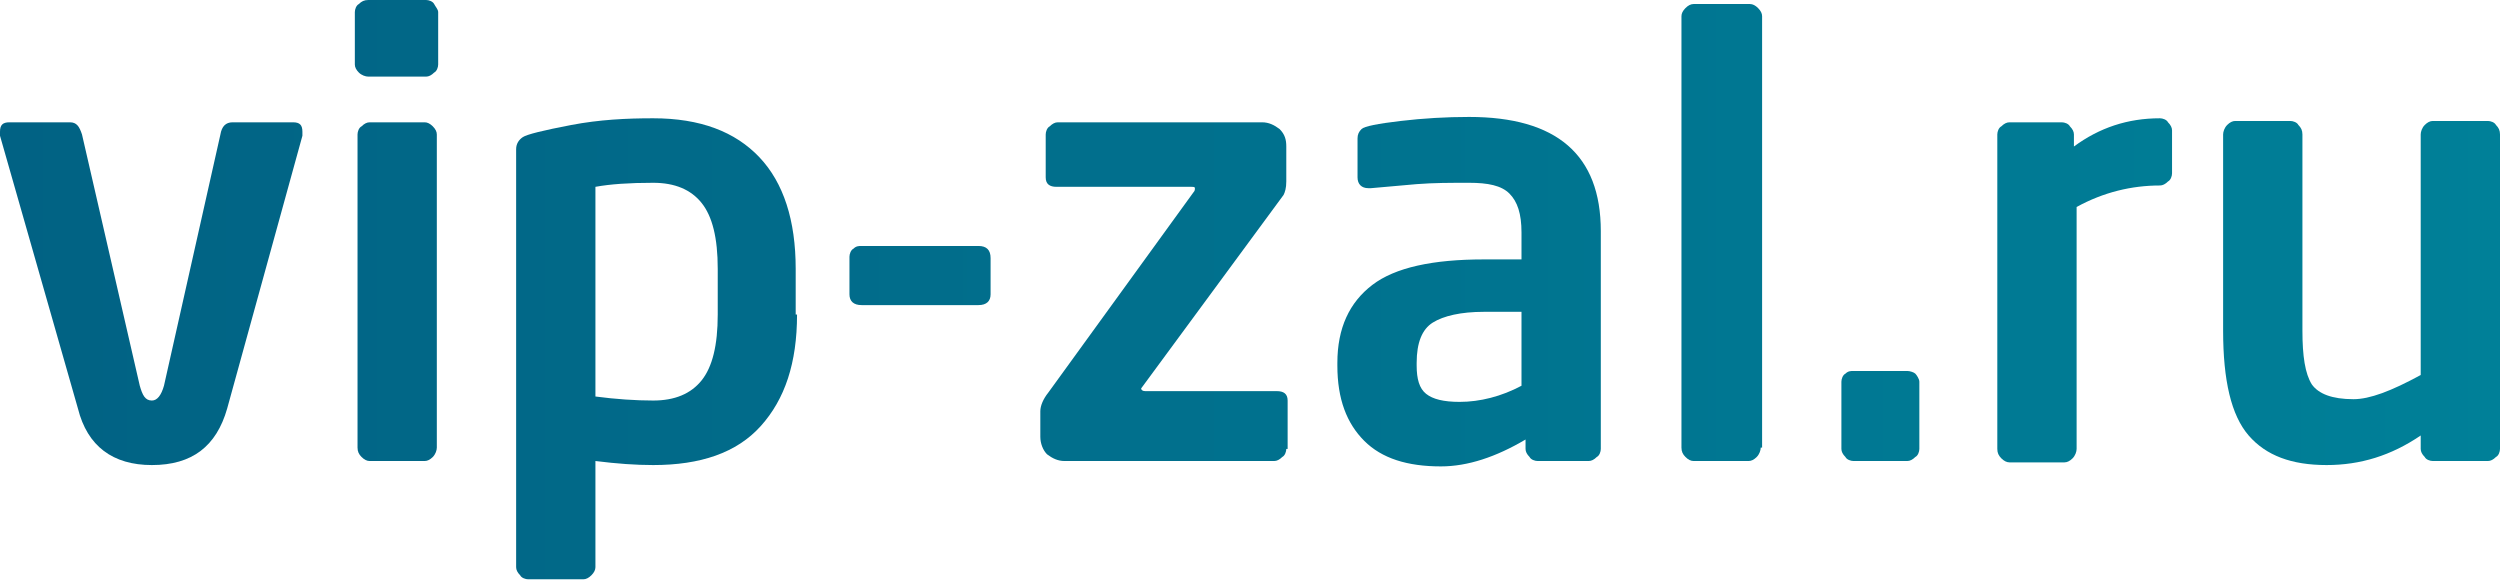 <svg width="170" height="40" viewBox="0 0 170 40" fill="none" xmlns="http://www.w3.org/2000/svg">
<g clip-path="url(#clip0_101_2)">
<path d="M19.925 8.317C20.382 8.317 20.564 8.5 20.564 8.957C20.564 9.048 20.564 9.14 20.564 9.231L15.446 27.785C14.715 30.344 13.07 31.624 10.328 31.624C7.677 31.624 5.941 30.344 5.301 27.785L0 9.231C0 9.14 0 9.048 0 8.957C0 8.5 0.183 8.317 0.64 8.317H4.753C5.21 8.317 5.392 8.591 5.575 9.14L9.505 26.231C9.688 26.871 9.871 27.236 10.328 27.236C10.694 27.236 10.968 26.871 11.15 26.231L14.989 9.14C15.081 8.591 15.355 8.317 15.812 8.317H19.925Z" fill="url(#paint0_linear_101_2)"/>
<path d="M29.796 4.387C29.796 4.57 29.704 4.844 29.522 4.935C29.339 5.118 29.156 5.21 28.973 5.21H25.043C24.86 5.21 24.586 5.118 24.403 4.935C24.221 4.753 24.129 4.57 24.129 4.387V0.823C24.129 0.64 24.221 0.366 24.403 0.274C24.586 0.091 24.769 0 25.043 0H28.973C29.156 0 29.43 0.091 29.522 0.274C29.613 0.457 29.796 0.64 29.796 0.823V4.387V4.387ZM29.704 30.436C29.704 30.618 29.613 30.892 29.43 31.075C29.247 31.258 29.065 31.349 28.882 31.349H25.134C24.952 31.349 24.769 31.258 24.586 31.075C24.403 30.892 24.312 30.71 24.312 30.436V9.14C24.312 8.957 24.403 8.683 24.586 8.591C24.769 8.409 24.952 8.317 25.134 8.317H28.882C29.065 8.317 29.247 8.409 29.43 8.591C29.613 8.774 29.704 8.957 29.704 9.14V30.436Z" fill="url(#paint1_linear_101_2)"/>
<path d="M54.199 21.387C54.199 24.677 53.376 27.145 51.731 28.973C50.086 30.801 47.618 31.624 44.419 31.624C43.231 31.624 41.952 31.532 40.489 31.349V38.57C40.489 38.753 40.398 38.935 40.215 39.118C40.032 39.301 39.849 39.392 39.667 39.392H35.919C35.736 39.392 35.462 39.301 35.371 39.118C35.188 38.935 35.097 38.753 35.097 38.57V10.145C35.097 9.78 35.279 9.505 35.554 9.323C35.828 9.14 36.925 8.866 38.844 8.5C40.763 8.134 42.591 8.043 44.419 8.043C47.618 8.043 49.995 8.957 51.64 10.694C53.285 12.43 54.107 14.989 54.107 18.279V21.387H54.199ZM48.806 21.387V18.279C48.806 16.177 48.441 14.715 47.71 13.801C46.978 12.887 45.882 12.43 44.419 12.43C42.774 12.43 41.495 12.521 40.489 12.704V26.962C41.86 27.145 43.231 27.236 44.419 27.236C45.882 27.236 46.978 26.779 47.71 25.866C48.441 24.952 48.806 23.489 48.806 21.387Z" fill="url(#paint2_linear_101_2)"/>
<path d="M67.36 20.016C67.36 20.473 67.086 20.747 66.538 20.747H58.586C58.038 20.747 57.763 20.473 57.763 20.016V17.457C57.763 17.274 57.855 17 58.038 16.909C58.22 16.726 58.403 16.726 58.586 16.726H66.538C67.086 16.726 67.36 17 67.36 17.548V20.016Z" fill="url(#paint3_linear_101_2)"/>
<path d="M87.468 30.527C87.468 30.71 87.376 30.984 87.194 31.075C87.011 31.258 86.828 31.349 86.645 31.349H72.387C71.93 31.349 71.564 31.167 71.199 30.892C70.925 30.618 70.742 30.161 70.742 29.704V27.968C70.742 27.602 70.925 27.145 71.29 26.688L81.161 13.07C81.253 12.978 81.253 12.887 81.253 12.796C81.253 12.704 81.161 12.704 80.978 12.704H71.839C71.382 12.704 71.108 12.521 71.108 12.065V9.14C71.108 8.957 71.199 8.683 71.382 8.591C71.564 8.409 71.747 8.317 71.93 8.317H85.823C86.28 8.317 86.645 8.5 87.011 8.774C87.376 9.14 87.468 9.505 87.468 9.962V12.339C87.468 12.796 87.376 13.07 87.285 13.253L77.597 26.414C77.597 26.505 77.688 26.597 77.871 26.597H86.828C87.285 26.597 87.559 26.779 87.559 27.236V30.527H87.468Z" fill="url(#paint4_linear_101_2)"/>
<path d="M108.855 30.527C108.855 30.71 108.764 30.984 108.581 31.075C108.398 31.258 108.215 31.349 108.032 31.349H104.559C104.376 31.349 104.102 31.258 104.011 31.075C103.828 30.892 103.737 30.71 103.737 30.527V29.887C101.726 31.075 99.806 31.715 97.979 31.715C95.694 31.715 93.957 31.167 92.769 29.978C91.581 28.79 90.941 27.145 90.941 24.86V24.677C90.941 22.301 91.763 20.564 93.317 19.376C94.871 18.188 97.43 17.64 100.903 17.64H103.462V15.812C103.462 14.532 103.188 13.71 102.64 13.161C102.091 12.613 101.177 12.43 99.898 12.43C98.618 12.43 97.522 12.43 96.333 12.521L93.226 12.796H93.043C92.586 12.796 92.312 12.521 92.312 12.064V9.414C92.312 9.14 92.403 8.957 92.586 8.774C92.769 8.591 93.683 8.409 95.237 8.226C96.79 8.043 98.344 7.952 99.898 7.952C105.839 7.952 108.855 10.511 108.855 15.72V30.527ZM103.462 26.231V21.204H100.903C99.35 21.204 98.161 21.478 97.43 21.935C96.699 22.392 96.333 23.306 96.333 24.677V24.86C96.333 25.774 96.516 26.414 96.973 26.779C97.43 27.145 98.161 27.328 99.258 27.328C100.629 27.328 102.091 26.962 103.462 26.231Z" fill="url(#paint5_linear_101_2)"/>
<path d="M119.731 30.436C119.731 30.618 119.64 30.892 119.457 31.075C119.274 31.258 119.091 31.349 118.909 31.349H115.161C114.978 31.349 114.796 31.258 114.613 31.075C114.43 30.892 114.339 30.71 114.339 30.436V1.097C114.339 0.914 114.43 0.731 114.613 0.548C114.796 0.366 114.978 0.274 115.161 0.274H119C119.183 0.274 119.366 0.366 119.548 0.548C119.731 0.731 119.823 0.914 119.823 1.097V30.436H119.731Z" fill="url(#paint6_linear_101_2)"/>
<path d="M130.516 30.527C130.516 30.71 130.425 30.984 130.242 31.075C130.059 31.258 129.876 31.349 129.694 31.349H126.038C125.855 31.349 125.581 31.258 125.489 31.075C125.306 30.892 125.215 30.71 125.215 30.527V25.957C125.215 25.774 125.306 25.5 125.489 25.409C125.672 25.226 125.855 25.226 126.038 25.226H129.694C129.876 25.226 130.151 25.317 130.242 25.409C130.333 25.5 130.516 25.774 130.516 25.957V30.527Z" fill="url(#paint7_linear_101_2)"/>
<path d="M147.699 11.79C147.699 11.973 147.607 12.247 147.425 12.339C147.242 12.521 147.059 12.613 146.876 12.613C144.957 12.613 143.038 13.07 141.21 14.075V30.527C141.21 30.71 141.118 30.984 140.935 31.167C140.753 31.349 140.57 31.441 140.387 31.441H136.64C136.457 31.441 136.274 31.349 136.091 31.167C135.909 30.984 135.817 30.801 135.817 30.527V9.14C135.817 8.957 135.909 8.683 136.091 8.591C136.274 8.409 136.457 8.317 136.64 8.317H140.204C140.387 8.317 140.661 8.409 140.753 8.591C140.935 8.774 141.027 8.957 141.027 9.14V9.962C142.763 8.683 144.683 8.043 146.876 8.043C147.059 8.043 147.333 8.134 147.425 8.317C147.607 8.5 147.699 8.683 147.699 8.866V11.79V11.79Z" fill="url(#paint8_linear_101_2)"/>
<path d="M170 30.527C170 30.71 169.909 30.984 169.726 31.075C169.543 31.258 169.36 31.349 169.177 31.349H165.43C165.247 31.349 164.973 31.258 164.882 31.075C164.699 30.892 164.608 30.71 164.608 30.527V29.613C162.597 30.984 160.495 31.624 158.21 31.624C155.833 31.624 154.097 30.984 152.909 29.613C151.721 28.242 151.172 25.866 151.172 22.484V9.14C151.172 8.957 151.264 8.683 151.446 8.5C151.629 8.317 151.812 8.226 151.995 8.226H155.742C155.925 8.226 156.199 8.317 156.29 8.5C156.473 8.683 156.565 8.865 156.565 9.14V22.484C156.565 24.22 156.747 25.409 157.204 26.14C157.661 26.779 158.575 27.145 160.038 27.145C161.134 27.145 162.597 26.597 164.608 25.5V9.14C164.608 8.957 164.699 8.683 164.882 8.5C165.065 8.317 165.247 8.226 165.43 8.226H169.177C169.36 8.226 169.634 8.317 169.726 8.5C169.909 8.683 170 8.865 170 9.14V30.527V30.527Z" fill="url(#paint9_linear_101_2)"/>
</g>
<defs>
<linearGradient id="paint0_linear_101_2" x1="170.698" y1="19.965" x2="-5.613" y2="19.965" gradientUnits="userSpaceOnUse">
<stop stop-color="#008098"/>
<stop offset="1" stop-color="#016183"/>
</linearGradient>
<linearGradient id="paint1_linear_101_2" x1="170.698" y1="15.659" x2="-5.613" y2="15.659" gradientUnits="userSpaceOnUse">
<stop stop-color="#008098"/>
<stop offset="1" stop-color="#016183"/>
</linearGradient>
<linearGradient id="paint2_linear_101_2" x1="170.698" y1="23.713" x2="-5.613" y2="23.713" gradientUnits="userSpaceOnUse">
<stop stop-color="#008098"/>
<stop offset="1" stop-color="#016183"/>
</linearGradient>
<linearGradient id="paint3_linear_101_2" x1="170.698" y1="18.75" x2="-5.613" y2="18.75" gradientUnits="userSpaceOnUse">
<stop stop-color="#008098"/>
<stop offset="1" stop-color="#016183"/>
</linearGradient>
<linearGradient id="paint4_linear_101_2" x1="170.698" y1="19.806" x2="-5.613" y2="19.806" gradientUnits="userSpaceOnUse">
<stop stop-color="#008098"/>
<stop offset="1" stop-color="#016183"/>
</linearGradient>
<linearGradient id="paint5_linear_101_2" x1="170.698" y1="19.826" x2="-5.613" y2="19.826" gradientUnits="userSpaceOnUse">
<stop stop-color="#008098"/>
<stop offset="1" stop-color="#016183"/>
</linearGradient>
<linearGradient id="paint6_linear_101_2" x1="170.698" y1="15.779" x2="-5.614" y2="15.779" gradientUnits="userSpaceOnUse">
<stop stop-color="#008098"/>
<stop offset="1" stop-color="#016183"/>
</linearGradient>
<linearGradient id="paint7_linear_101_2" x1="170.698" y1="28.218" x2="-5.614" y2="28.218" gradientUnits="userSpaceOnUse">
<stop stop-color="#008098"/>
<stop offset="1" stop-color="#016183"/>
</linearGradient>
<linearGradient id="paint8_linear_101_2" x1="170.698" y1="19.667" x2="-5.613" y2="19.667" gradientUnits="userSpaceOnUse">
<stop stop-color="#008098"/>
<stop offset="1" stop-color="#016183"/>
</linearGradient>
<linearGradient id="paint9_linear_101_2" x1="170.698" y1="19.945" x2="-5.613" y2="19.945" gradientUnits="userSpaceOnUse">
<stop stop-color="#008098"/>
<stop offset="1" stop-color="#016183"/>
</linearGradient>
<clipPath id="clip0_101_2">
<rect width="170" height="39.392" fill="white"/>
</clipPath>
</defs>
</svg>
